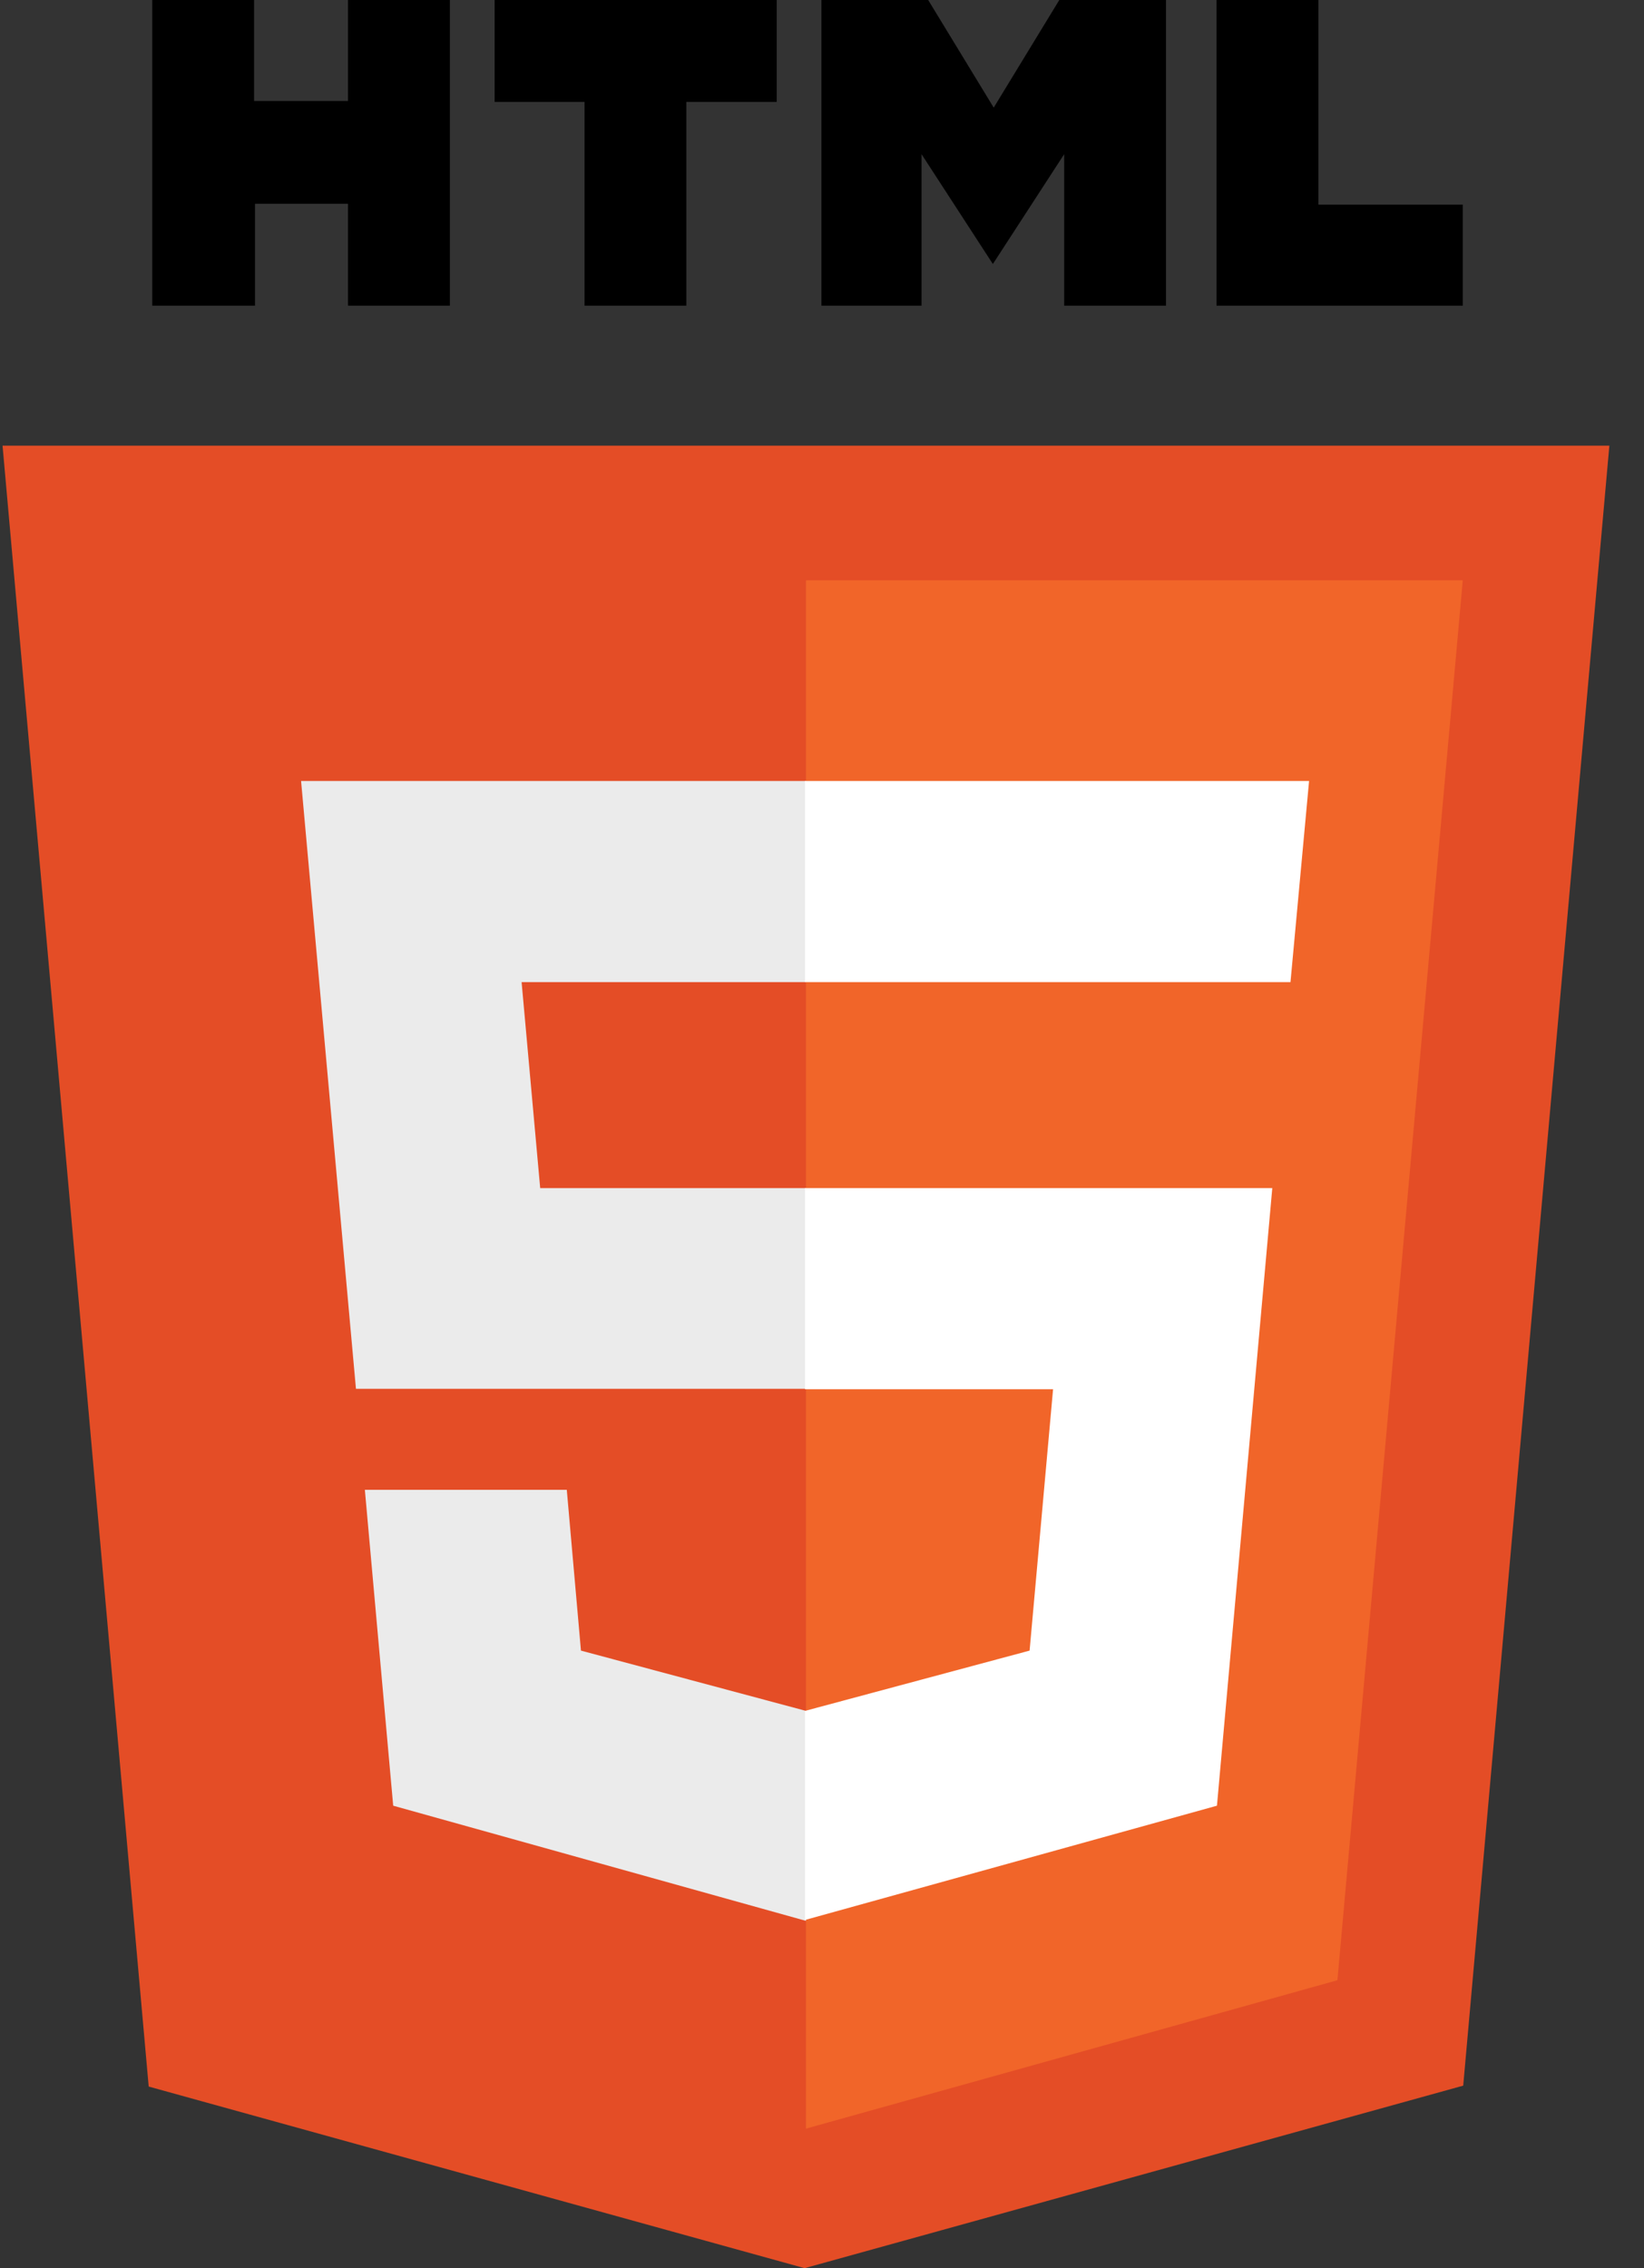 <?xml version="1.0" encoding="UTF-8"?>
<svg width="29px" height="40px" viewBox="0 0 29 40" version="1.1" xmlns="http://www.w3.org/2000/svg" xmlns:xlink="http://www.w3.org/1999/xlink">
    <rect x="0" y="0" width="29" height="40" fill="#333333" stroke="none"/>
    <!-- Generator: Sketch 63.1 (92452) - https://sketch.com -->
    <title>icon/ajax copy</title>
    <desc>Created with Sketch.</desc>
    <g id="Desktop" stroke="none" stroke-width="1" fill="none" fill-rule="evenodd">
        <g id="Enterprise-App-Dev-V2" transform="translate(-421, -2337)">
            <g id="icon/html" transform="translate(415, 2337)">
                <g id="HTML5_logo_and_wordmark" transform="translate(6, 0)">
                    <path d="M2.686,0 L4.482,0 L4.482,1.781 L6.139,1.781 L6.139,0 L7.936,0 L7.936,5.391 L6.139,5.391 L6.139,3.594 L4.498,3.594 L4.498,5.391 L2.686,5.391 M10.311,1.797 L8.725,1.797 L8.725,0 L13.701,0 L13.701,1.797 L12.107,1.797 L12.107,5.391 L10.311,5.391 M14.49,0 L16.373,0 L17.529,1.898 L18.686,0 L20.568,0 L20.568,5.391 L18.772,5.391 L18.772,2.719 L17.514,4.656 L16.256,2.719 L16.256,5.391 L14.49,5.391 M21.459,0 L23.256,0 L23.256,3.609 L25.803,3.609 L25.803,5.391 L21.459,5.391" id="Shape" fill="#000000" fill-rule="nonzero"></path>
                    <polyline id="Path" fill="#E44D26" fill-rule="nonzero" points="2.623 36.797 0.045 7.859 28.389 7.859 25.811 36.781 14.193 40"></polyline>
                    <polyline id="Path" fill="#F16529" fill-rule="nonzero" points="14.217 37.539 14.217 10.234 25.803 10.234 23.592 34.922"></polyline>
                    <path d="M5.311,13.773 L14.217,13.773 L14.217,17.32 L9.201,17.32 L9.529,20.953 L14.217,20.953 L14.217,24.492 L6.279,24.492 M6.436,26.273 L9.998,26.273 L10.248,29.109 L14.217,30.172 L14.217,33.875 L6.936,31.844" id="Shape" fill="#EBEBEB" fill-rule="nonzero"></path>
                    <path d="M23.092,13.773 L14.201,13.773 L14.201,17.32 L22.764,17.32 M22.443,20.953 L14.201,20.953 L14.201,24.5 L18.576,24.5 L18.162,29.109 L14.201,30.172 L14.201,33.859 L21.467,31.844" id="Shape" fill="#FFFFFF" fill-rule="nonzero"></path>
                </g>
            </g>
        </g>
    </g>
</svg>